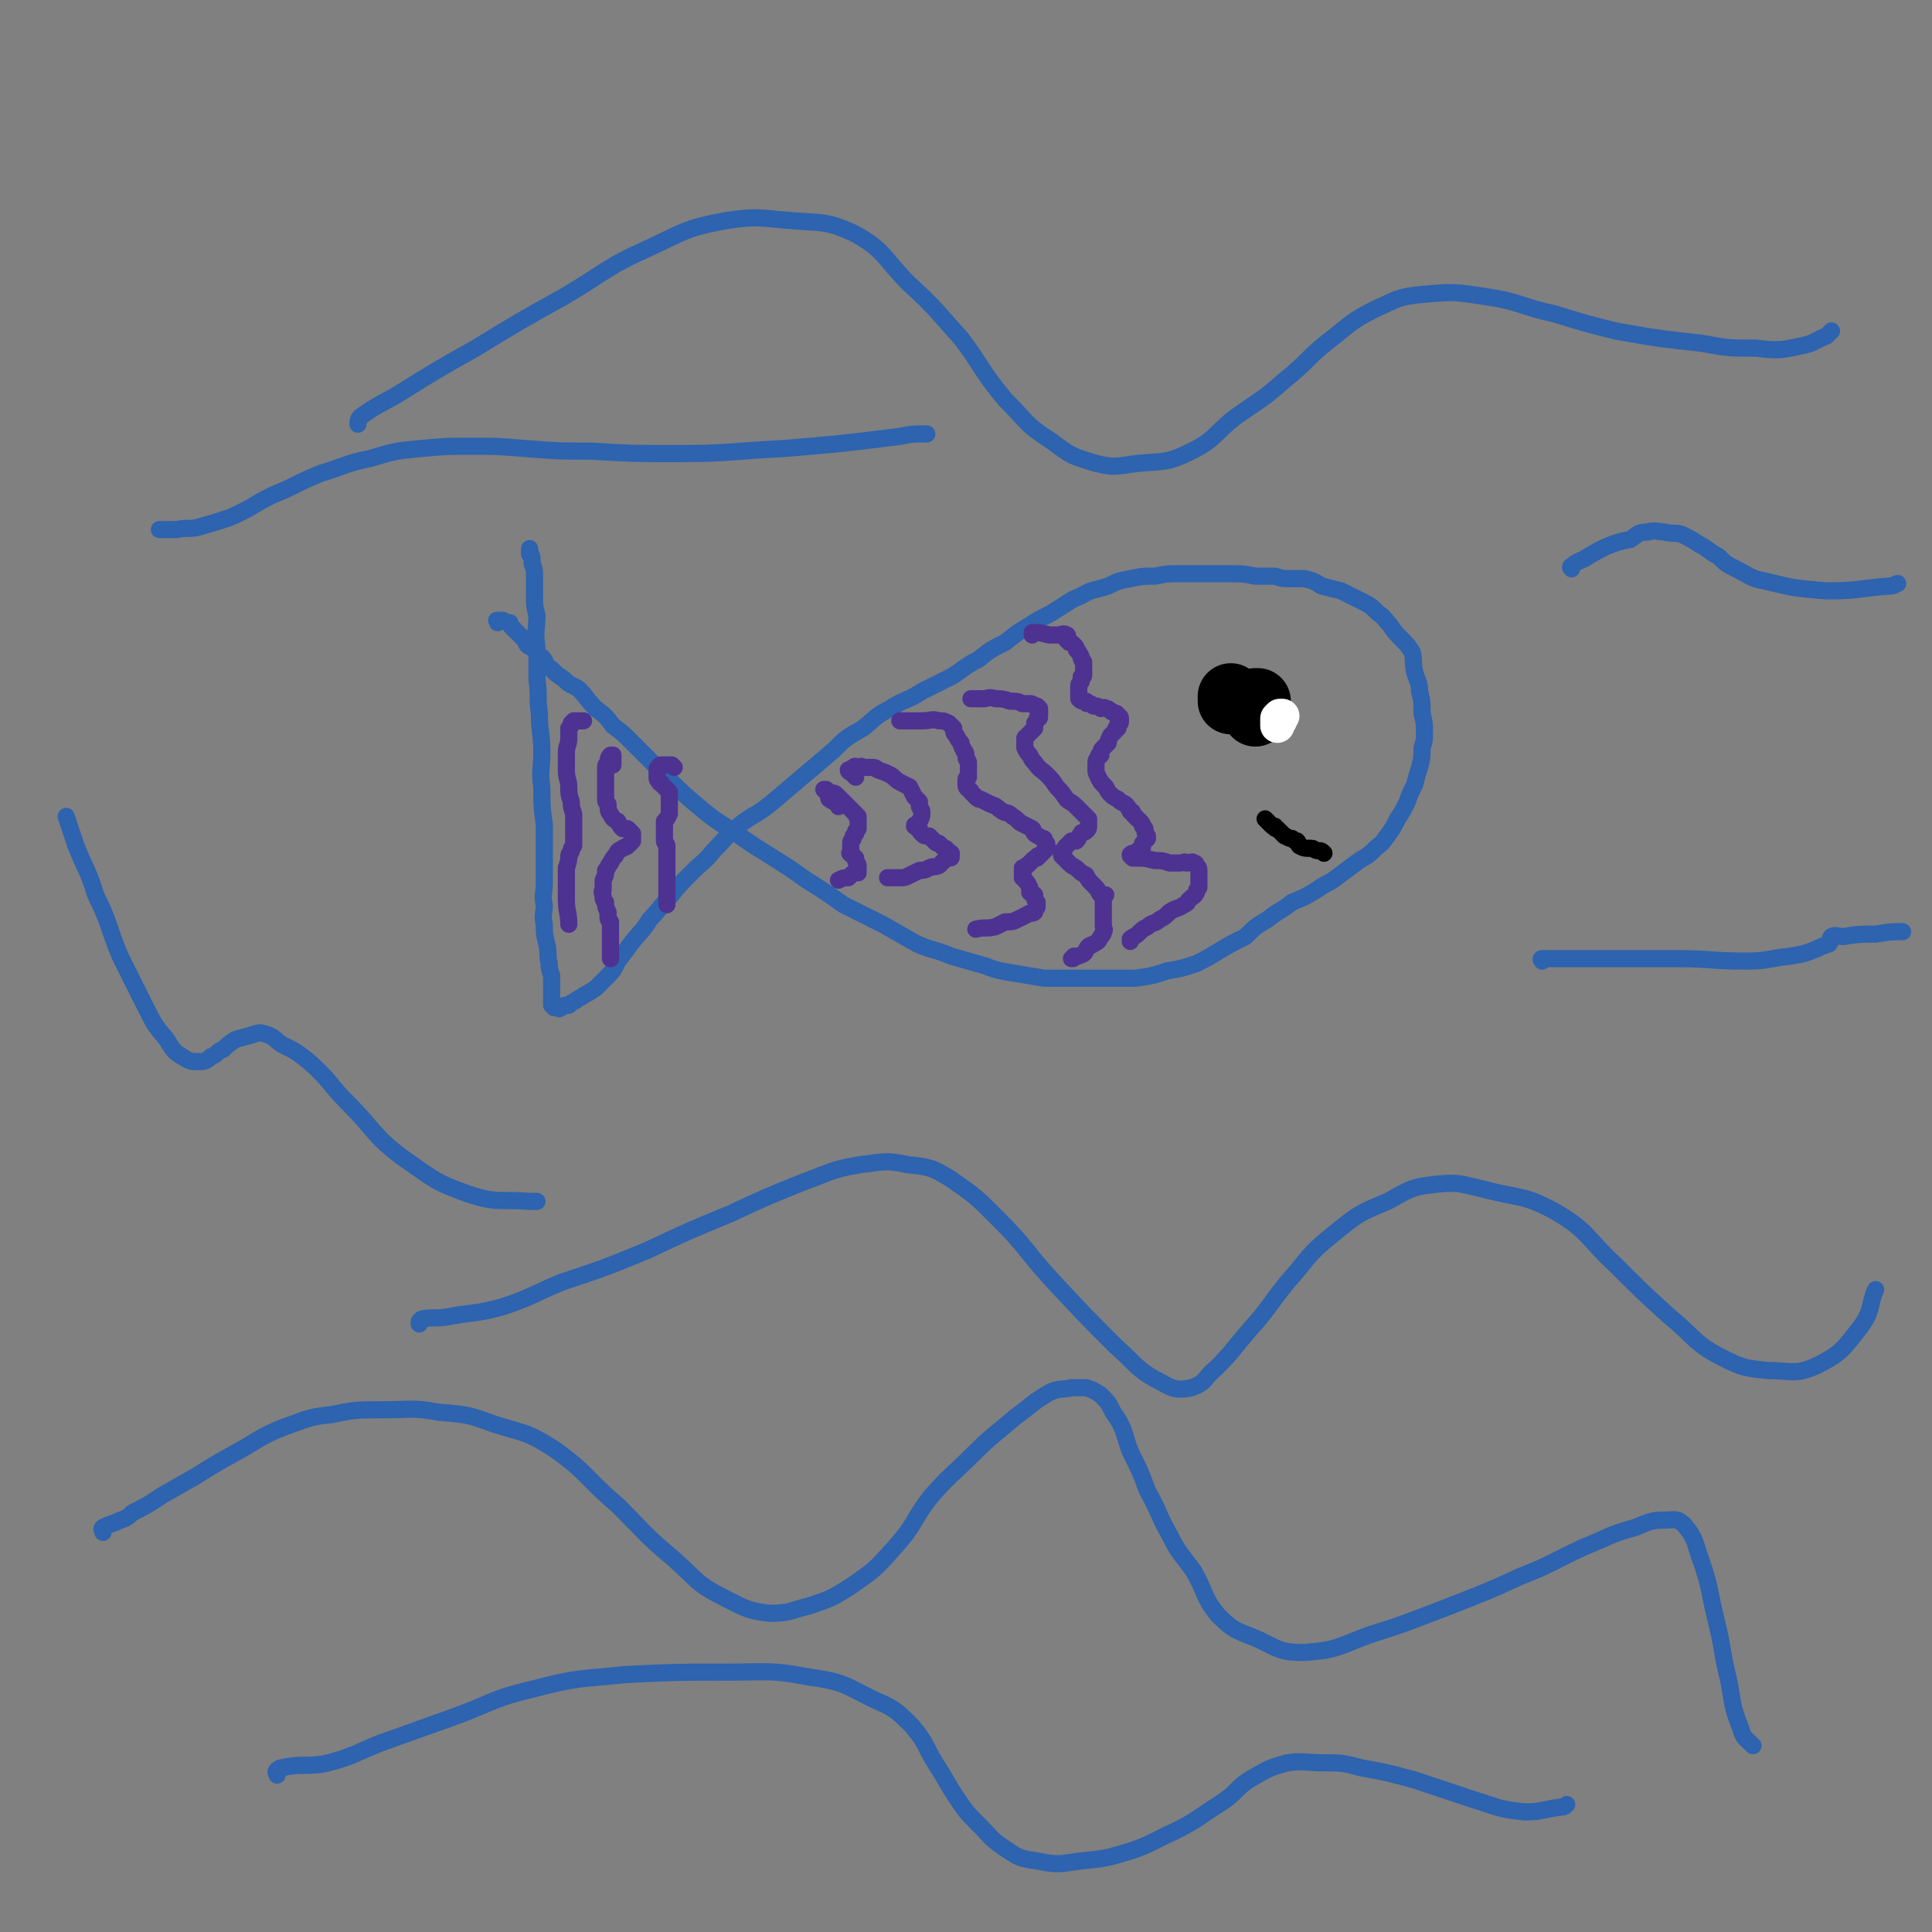 <svg viewBox='0 0 788 788' version='1.1' xmlns='http://www.w3.org/2000/svg' xmlns:xlink='http://www.w3.org/1999/xlink'><rect x="0" y="0" width="788" height="788" fill="#808080" stroke="none"/><g fill='none' stroke='#2D63AF' stroke-width='7' stroke-linecap='round' stroke-linejoin='round'><path d='M203,254c0,0 0,0 0,0 0,-1 -1,-1 0,-1 1,0 1,0 2,0 2,1 2,1 3,1 0,1 0,1 1,2 1,1 1,1 2,2 1,1 1,1 2,2 2,1 1,2 2,3 1,1 2,1 3,2 1,2 1,2 3,3 2,2 1,3 4,5 2,2 2,2 5,4 3,3 3,2 6,4 4,4 3,4 7,8 4,3 4,3 7,7 4,3 4,3 8,7 4,4 4,4 8,8 4,4 4,4 8,8 5,5 5,5 11,10 6,5 6,5 14,10 7,5 7,5 15,10 8,5 8,5 15,10 8,5 8,5 15,10 8,4 8,4 16,8 7,4 7,4 14,8 7,3 7,2 14,5 7,2 7,2 14,4 5,2 6,2 12,3 6,1 6,1 12,2 6,0 6,0 13,0 6,0 6,0 12,0 6,0 6,0 12,0 7,-1 7,-1 13,-3 6,-1 6,-1 12,-3 4,-2 4,-2 9,-5 5,-3 5,-3 11,-6 4,-4 4,-4 9,-7 5,-4 5,-3 10,-7 5,-2 5,-2 10,-5 4,-3 4,-2 8,-5 4,-3 4,-3 8,-6 4,-3 4,-2 7,-5 3,-3 3,-2 5,-5 3,-4 3,-4 5,-8 2,-3 2,-3 4,-7 1,-3 1,-3 3,-7 1,-4 1,-4 2,-7 1,-4 1,-4 1,-8 1,-3 1,-3 1,-6 0,-4 0,-4 -1,-8 0,-5 0,-5 -1,-9 0,-4 -1,-4 -2,-8 -1,-4 0,-4 -1,-8 -2,-3 -2,-3 -4,-5 -3,-3 -3,-3 -5,-6 -2,-2 -2,-3 -5,-5 -3,-3 -3,-3 -7,-5 -4,-2 -4,-2 -8,-4 -4,-1 -4,-1 -8,-2 -3,-2 -3,-2 -7,-3 -2,0 -2,0 -5,0 -4,0 -4,0 -7,-1 -4,0 -4,0 -8,0 -5,-1 -5,-1 -11,-1 -5,0 -5,0 -10,0 -5,0 -5,0 -10,0 -5,0 -5,0 -10,1 -5,0 -5,0 -10,1 -5,1 -5,1 -9,3 -6,2 -6,1 -11,4 -5,2 -4,2 -9,5 -6,4 -6,3 -12,7 -5,3 -5,3 -10,7 -6,3 -6,3 -11,7 -6,3 -6,4 -11,7 -6,3 -6,3 -12,6 -6,4 -7,3 -13,7 -6,3 -6,4 -11,8 -7,4 -7,4 -12,9 -7,6 -7,6 -13,11 -7,6 -7,6 -13,11 -6,5 -7,4 -13,9 -5,4 -5,5 -10,10 -4,5 -4,4 -9,9 -5,5 -5,5 -9,10 -4,4 -4,5 -8,9 -3,5 -3,4 -7,9 -3,4 -3,4 -6,8 -2,4 -2,4 -5,7 -2,2 -2,2 -4,4 -3,2 -3,2 -5,3 -1,1 -2,1 -3,2 -2,1 -2,1 -3,2 -2,0 -2,0 -3,1 -1,0 -1,1 -1,0 -1,0 -1,0 -2,0 0,-1 -1,-1 -1,-1 0,-1 0,-1 0,-3 0,-1 0,-1 0,-3 0,-3 0,-3 0,-6 -1,-3 -1,-3 -1,-5 -1,-4 0,-4 -1,-8 -1,-4 -1,-4 -1,-8 -1,-4 0,-4 0,-8 -1,-4 0,-4 0,-9 0,-5 0,-5 0,-11 0,-6 0,-6 0,-13 -1,-7 -1,-7 -1,-15 -1,-7 0,-7 0,-14 0,-8 -1,-8 -1,-16 -1,-7 0,-7 -1,-14 0,-7 0,-7 0,-13 -1,-7 0,-7 0,-13 -1,-4 -1,-4 -1,-9 0,-4 0,-4 0,-8 0,-3 -1,-3 -1,-5 0,-2 0,-2 -1,-4 0,-1 0,-2 0,-1 0,0 0,1 0,2 '/></g>
<g fill='none' stroke='#000000' stroke-width='27' stroke-linecap='round' stroke-linejoin='round'><path d='M502,286c0,0 0,0 0,0 0,-1 0,-1 0,-1 0,-1 0,-1 0,-1 '/><path d='M512,291c0,0 0,0 0,0 0,-1 0,-1 0,-1 0,-2 -1,-3 0,-4 0,0 1,0 1,0 '/></g>
<g fill='none' stroke='#FFFFFF' stroke-width='14' stroke-linecap='round' stroke-linejoin='round'><path d='M523,292c0,0 0,0 0,0 0,0 0,0 -1,0 0,0 0,0 0,0 '/><path d='M521,296c0,0 0,0 0,0 0,-1 0,-1 0,-1 0,-1 0,-1 0,-1 0,0 0,-1 0,-1 0,0 0,1 1,1 '/></g>
<g fill='none' stroke='#000000' stroke-width='7' stroke-linecap='round' stroke-linejoin='round'><path d='M516,334c0,0 0,0 0,0 1,1 1,1 1,1 1,1 1,1 2,2 0,0 0,0 1,0 0,1 0,1 1,1 1,1 1,1 2,2 0,0 0,0 1,1 1,0 1,1 3,1 1,1 1,1 2,1 1,1 0,1 1,2 2,1 2,1 4,1 0,0 0,0 1,0 1,0 1,1 3,1 1,0 1,0 2,1 '/></g>
<g fill='none' stroke='#4D3292' stroke-width='7' stroke-linecap='round' stroke-linejoin='round'><path d='M421,259c0,0 0,0 0,0 0,0 0,-1 0,-1 3,0 3,0 7,1 2,0 2,0 3,0 2,0 3,-1 4,0 1,0 0,1 0,2 1,0 1,0 1,1 1,0 1,0 2,1 1,1 1,1 1,2 1,1 1,1 2,3 0,1 0,1 1,2 0,2 0,2 0,3 0,1 0,1 0,2 0,1 0,1 -1,1 0,1 0,1 0,2 -1,1 -1,1 -1,2 0,1 0,1 0,1 0,1 0,1 0,1 0,1 0,1 0,1 0,0 0,0 0,1 0,1 0,1 0,1 1,1 1,1 3,1 0,1 0,1 1,1 1,0 1,0 2,1 2,0 2,0 3,1 1,0 1,-1 2,0 1,0 1,0 2,1 1,1 1,0 2,1 1,0 0,0 1,1 0,0 1,0 1,1 0,0 0,1 0,1 0,1 0,1 -1,1 0,1 0,1 0,2 -1,0 -1,0 -1,1 -1,1 -1,1 -2,2 -1,2 -1,2 -1,3 -1,1 -1,1 -2,2 -1,1 -1,1 -1,3 -1,0 -1,0 -1,1 -1,1 -1,1 -1,3 0,1 0,1 0,2 0,1 0,1 1,3 0,1 1,1 1,2 1,1 1,1 2,2 1,2 1,2 2,3 1,1 1,1 3,2 1,1 1,1 3,2 1,1 1,1 2,3 1,0 1,0 1,1 1,1 1,1 2,2 0,0 0,0 1,1 1,1 1,1 1,2 1,1 1,1 1,1 0,2 0,2 1,3 0,1 0,1 0,1 -1,1 -1,1 -2,2 0,0 0,0 0,1 0,1 0,1 -1,1 0,1 -1,1 -1,1 -1,1 -1,1 -2,1 -1,0 0,1 -1,1 0,0 0,-1 0,0 0,0 0,0 1,1 0,0 0,0 0,0 1,0 1,0 2,0 3,0 3,0 7,1 3,0 3,0 6,1 2,0 2,0 4,0 2,0 2,-1 3,0 2,0 2,-1 3,0 1,0 1,1 1,1 1,1 1,1 1,3 0,1 0,1 0,2 0,1 0,1 0,2 0,1 0,1 0,2 -1,1 -1,1 -1,2 -1,2 -1,1 -3,3 -1,1 0,1 -2,2 -3,2 -3,1 -6,3 -2,2 -2,2 -4,3 -2,2 -3,1 -5,3 -2,1 -2,1 -4,3 -1,1 -2,1 -3,2 0,0 0,0 0,1 '/><path d='M399,285c0,0 0,0 0,0 -1,0 -1,0 -1,0 -1,0 -1,0 -1,0 -1,0 -1,0 -1,0 2,0 2,0 5,0 2,0 2,-1 5,0 3,0 3,0 6,1 3,0 3,0 5,1 2,0 2,0 3,0 1,0 1,0 2,1 1,0 1,0 1,0 1,1 1,1 1,1 0,1 0,1 0,2 0,0 0,1 0,1 0,1 0,1 -1,1 0,1 0,1 -1,2 0,1 0,1 0,2 -1,1 -1,1 -2,2 -1,1 -1,1 -2,2 0,1 0,1 0,2 0,1 0,1 0,2 1,2 1,2 2,3 1,2 1,2 2,3 2,3 3,3 5,5 2,2 2,2 4,5 2,2 2,2 4,5 1,1 2,1 4,3 1,1 1,1 3,3 1,1 1,1 2,2 0,0 0,1 0,1 0,1 0,1 0,1 0,1 0,1 0,1 0,1 0,1 -1,2 -1,1 -2,0 -2,1 -1,1 -1,2 -2,3 -1,0 -1,0 -2,0 -1,1 -1,1 -2,2 -1,1 -1,1 -1,2 -1,0 -1,0 -1,1 0,0 0,1 0,1 0,0 0,0 1,1 1,1 1,1 2,2 2,2 2,1 4,3 1,1 1,1 3,2 1,2 1,2 2,3 1,1 1,1 2,2 1,1 1,2 2,3 0,0 1,0 2,0 0,0 -1,1 -1,1 0,1 0,1 0,2 0,1 0,1 0,2 0,1 0,1 0,2 0,2 0,2 0,3 0,1 0,1 0,3 0,1 1,1 0,2 0,1 0,1 -1,2 -1,2 -1,2 -3,3 -1,1 -1,0 -2,1 -1,1 -1,2 -2,3 -2,1 -2,1 -4,1 0,1 0,1 -1,1 '/><path d='M369,294c0,0 0,0 0,0 0,0 0,0 -1,0 -1,0 -1,0 -1,0 4,0 5,0 9,0 4,0 4,-1 7,0 2,0 2,0 4,1 1,1 1,1 2,2 0,2 0,2 1,3 1,2 1,2 2,3 0,2 1,2 1,3 1,1 1,1 1,3 0,1 1,1 1,2 0,1 0,1 0,3 0,0 0,0 0,1 0,1 0,1 0,2 0,0 -1,0 -1,1 0,0 0,0 0,0 0,1 0,1 0,1 0,1 0,1 0,1 0,1 0,1 1,2 0,0 1,0 1,1 1,1 1,1 2,2 1,1 1,1 2,1 2,1 2,1 4,2 3,1 2,1 5,3 2,1 2,0 4,2 2,1 2,2 4,3 2,1 2,1 4,2 1,1 0,1 1,2 1,1 2,1 3,2 1,0 1,0 1,1 1,1 1,1 1,2 0,1 0,1 -1,2 -1,1 -1,1 -2,2 -1,0 -1,0 -1,1 -1,0 -1,0 -2,1 -1,1 -1,1 -2,2 0,0 -1,0 -1,1 0,0 -1,0 -1,0 0,1 0,1 0,2 0,1 0,1 0,2 0,0 1,0 1,1 1,1 1,1 2,3 0,1 0,1 0,2 1,1 1,0 2,1 0,1 0,1 0,1 0,1 0,1 1,2 0,1 0,1 0,2 -1,1 -1,1 -1,2 -1,1 -2,0 -3,1 -2,1 -2,1 -4,2 -2,1 -2,1 -5,1 -2,1 -2,1 -4,2 -4,1 -4,0 -8,1 '/><path d='M349,317c0,0 0,0 0,0 -1,-1 -1,-1 -2,-2 0,0 -1,0 -1,-1 0,0 0,0 1,0 0,-1 0,0 1,-1 0,0 0,0 0,0 1,-1 1,0 2,0 1,0 1,-1 2,0 2,0 1,0 3,0 2,0 2,0 3,1 3,1 3,1 5,2 2,1 2,2 4,3 2,1 2,1 4,2 1,2 1,2 2,4 1,1 1,1 2,2 0,1 0,1 0,2 1,2 1,1 1,3 0,0 0,0 0,0 0,1 0,1 -1,3 0,0 0,0 0,0 -1,1 -1,1 -1,1 -1,1 -1,0 -1,1 0,0 0,0 1,0 0,1 0,1 1,1 0,1 0,1 1,2 1,1 1,1 3,1 1,1 1,1 2,2 1,1 1,1 2,1 1,1 1,1 2,2 1,0 1,0 1,1 1,0 1,0 1,1 1,0 1,0 1,0 0,1 0,1 0,1 0,0 0,0 0,0 0,1 0,1 -1,1 -1,0 -1,0 -2,1 -1,1 -1,1 -2,2 -2,1 -2,0 -4,1 -2,1 -2,1 -4,1 -2,1 -2,1 -4,2 -2,1 -2,1 -4,1 -2,0 -2,0 -3,0 -1,0 -1,0 -2,0 '/><path d='M342,329c0,0 0,0 0,0 0,-1 0,-1 0,-1 -1,-1 -1,-1 -2,-1 -1,-1 -1,0 -1,-1 -1,0 -1,0 -1,-1 0,0 0,-1 0,-1 -1,-1 -1,-1 -1,-1 -1,-1 -1,-1 -1,-1 0,0 0,0 1,0 1,1 1,1 1,1 2,1 2,0 3,1 1,1 1,1 2,2 1,1 1,1 2,2 1,1 1,1 2,2 1,1 1,1 2,2 0,1 1,1 1,1 0,1 0,1 0,2 0,0 0,0 0,1 0,0 0,0 0,1 0,0 0,0 0,1 0,0 0,0 -1,1 0,1 0,1 0,1 0,0 0,0 -1,1 0,0 0,1 0,1 -1,1 -1,1 -1,2 0,1 0,1 0,1 0,1 0,1 0,2 0,1 -1,1 0,1 0,1 0,0 1,1 0,0 0,0 1,1 0,0 0,0 0,1 0,1 1,1 1,2 0,0 0,0 0,0 0,1 0,1 0,1 0,1 0,1 0,2 0,0 -1,0 -1,0 -1,0 -1,0 -2,1 0,0 0,0 -1,1 -2,0 -2,0 -4,1 '/><path d='M275,313c0,0 0,0 0,0 -1,-1 -1,-1 -1,-1 0,0 0,0 0,0 -1,0 -1,0 -1,0 0,0 0,0 0,0 -1,0 -1,0 -1,0 -1,0 -1,0 -1,0 -1,0 -1,0 -1,0 -1,0 -1,0 -1,1 -1,1 -1,0 -1,1 0,1 0,1 0,2 0,0 0,0 0,1 0,1 0,1 1,2 0,1 1,0 1,1 1,1 1,1 1,1 1,1 1,1 2,2 0,0 0,0 0,0 0,1 0,1 0,1 0,1 0,1 0,1 0,1 0,1 0,1 0,0 0,0 0,0 0,1 0,1 0,2 0,0 0,0 0,1 0,1 0,1 0,2 0,1 0,0 0,1 -1,2 -1,2 -2,3 0,1 0,1 0,3 0,1 0,1 0,3 0,1 0,1 0,2 0,1 1,1 1,2 0,0 0,0 0,1 0,0 0,0 0,1 0,0 0,0 0,0 0,1 0,1 0,1 0,0 0,0 0,1 0,0 0,0 0,1 0,0 0,0 0,1 0,1 0,1 0,2 0,1 0,1 0,2 0,1 0,1 0,3 0,3 0,3 0,6 0,3 0,3 0,5 '/><path d='M250,312c0,0 0,0 0,0 0,-1 0,-1 0,-1 0,-1 0,-1 0,-1 0,-1 0,-1 0,-2 0,0 0,0 0,0 -1,0 -1,0 -1,0 -1,1 -1,2 -1,3 -1,1 -1,1 -1,3 0,3 0,3 0,5 0,3 0,3 0,6 0,2 0,2 1,3 0,2 0,3 1,4 1,2 1,2 3,3 1,2 1,2 2,3 1,0 1,0 2,0 1,1 1,1 2,2 0,0 0,0 0,0 0,0 0,0 0,1 0,0 0,0 0,1 0,0 0,1 0,1 -1,1 -1,1 -2,2 -1,1 -1,0 -2,1 -2,1 -2,1 -3,3 -1,1 -1,1 -2,3 -1,1 -1,2 -2,3 0,2 0,2 -1,4 0,2 0,2 0,4 -1,1 0,1 0,3 0,1 0,1 1,2 0,2 0,2 1,4 0,1 0,1 0,2 0,1 0,1 1,2 0,1 0,1 0,2 0,1 0,1 0,2 0,2 0,2 0,3 0,4 0,4 0,8 '/><path d='M238,294c0,0 0,0 0,0 0,0 0,0 -1,0 0,0 0,0 -1,0 0,0 0,0 -1,0 0,0 0,0 -1,0 0,0 0,0 -1,1 0,1 0,1 -1,2 0,2 0,2 0,4 0,3 -1,3 -1,6 0,4 0,4 0,7 0,4 1,4 1,7 0,3 0,3 1,6 0,2 0,2 1,5 0,1 0,1 0,3 0,1 0,1 0,2 0,2 0,2 0,3 0,0 0,0 0,1 0,1 0,1 0,1 0,0 0,0 0,1 0,1 0,1 0,2 -1,1 -1,1 -1,2 0,1 -1,1 -1,2 0,2 0,2 -1,5 0,2 0,2 0,5 0,4 0,4 0,8 0,5 1,5 1,10 '/></g>
<g fill='none' stroke='#2D63AF' stroke-width='7' stroke-linecap='round' stroke-linejoin='round'><path d='M42,625c0,0 0,0 0,0 0,-1 -1,-1 0,-2 2,-1 2,-1 5,-2 4,-2 4,-1 7,-4 6,-3 6,-3 12,-7 7,-4 7,-4 14,-8 8,-5 8,-5 17,-10 9,-5 9,-6 19,-10 9,-3 9,-4 19,-5 10,-2 10,-2 21,-2 12,0 12,-1 23,1 12,1 12,1 23,5 13,4 13,3 24,10 14,10 13,12 26,23 11,11 11,12 23,22 10,9 9,10 21,16 8,4 9,5 18,6 8,0 8,-1 16,-3 9,-3 9,-3 17,-8 10,-7 10,-7 18,-16 9,-10 7,-11 15,-21 8,-9 9,-9 17,-17 8,-8 9,-8 17,-15 7,-5 7,-6 14,-10 4,-2 5,-1 9,-2 3,0 3,0 6,0 3,1 3,1 6,3 3,3 3,3 5,7 5,7 4,8 7,16 4,8 4,8 7,16 5,9 4,9 9,18 4,8 5,8 10,15 5,9 4,11 10,18 7,7 8,6 17,10 8,4 9,5 18,5 13,-1 13,-2 26,-7 16,-5 15,-5 31,-11 15,-6 16,-6 31,-13 13,-5 13,-6 26,-12 10,-4 10,-5 21,-8 5,-2 6,-3 12,-3 4,0 5,-1 8,2 5,6 4,7 7,15 4,12 3,12 6,24 3,12 2,12 5,24 2,10 1,10 5,20 1,4 2,4 5,7 '/><path d='M113,724c0,0 0,0 0,0 0,-1 -1,-1 0,-2 0,0 1,-1 2,-1 9,-2 10,0 19,-2 11,-3 11,-4 21,-8 14,-5 14,-5 28,-10 17,-6 17,-8 34,-12 19,-5 19,-4 38,-6 21,-1 21,-1 42,-1 17,0 17,-1 33,2 14,2 14,3 26,9 9,4 9,4 16,11 6,7 5,8 10,16 4,6 4,7 8,13 4,6 4,6 9,11 5,5 5,6 11,10 6,4 6,4 13,5 9,2 10,1 18,0 10,-1 10,-1 20,-4 9,-3 9,-4 18,-8 10,-5 10,-6 18,-11 8,-5 7,-7 14,-11 7,-4 7,-4 14,-6 7,-1 7,0 15,0 7,0 8,0 15,2 11,2 11,2 22,5 12,4 12,4 24,8 10,3 10,4 21,5 7,0 7,-1 15,-2 1,0 1,0 2,-1 '/><path d='M171,540c0,0 0,0 0,0 0,-1 0,-1 0,-1 1,-1 1,-1 1,-1 5,-1 6,0 11,-1 11,-2 11,-1 22,-4 12,-4 12,-5 24,-10 18,-6 18,-6 35,-13 17,-8 17,-8 34,-15 15,-7 15,-7 30,-13 11,-4 11,-5 23,-7 9,-1 10,-2 19,0 9,1 10,1 18,6 10,7 10,7 19,16 12,12 11,13 22,25 13,14 13,14 26,27 9,8 9,10 19,15 5,3 7,3 12,2 6,-2 5,-4 10,-8 7,-7 7,-8 14,-16 8,-9 7,-9 15,-19 9,-10 8,-11 18,-19 11,-9 11,-9 23,-14 9,-5 10,-6 20,-7 9,-1 10,0 19,2 15,4 16,2 29,9 14,8 13,11 25,22 11,11 11,11 22,21 11,9 10,11 22,17 8,4 9,4 18,5 10,0 11,2 20,-2 10,-5 11,-7 18,-16 5,-7 3,-8 6,-15 '/><path d='M146,173c0,0 0,0 0,0 0,-1 0,-2 1,-3 7,-5 8,-5 15,-9 16,-10 16,-10 32,-19 18,-11 18,-11 36,-21 17,-10 17,-12 35,-20 15,-7 15,-8 31,-11 13,-2 14,-1 27,0 12,1 14,0 25,5 13,7 12,10 23,21 11,10 11,11 21,22 9,12 8,13 18,25 9,9 8,10 19,17 8,6 8,6 18,9 8,2 9,1 17,0 11,-1 12,0 22,-5 10,-5 9,-7 18,-14 10,-7 11,-7 20,-15 10,-8 9,-9 18,-16 9,-7 9,-8 19,-13 9,-4 9,-5 20,-6 12,-1 12,-1 25,1 14,2 14,4 28,7 13,4 13,4 25,7 17,3 17,3 35,5 11,2 11,2 22,2 9,1 10,1 19,-1 5,-1 5,-2 10,-4 1,-1 1,-1 2,-2 '/><path d='M27,333c0,0 0,0 0,0 2,6 2,6 4,12 4,10 5,10 8,20 6,12 5,13 10,25 5,10 5,10 10,20 4,8 4,8 9,14 3,5 3,5 8,8 2,1 2,1 5,1 2,0 3,0 5,-2 3,-1 2,-2 5,-3 2,-2 2,-2 5,-4 3,-1 4,-1 7,-2 3,-1 3,-1 6,0 3,1 3,2 6,4 6,3 6,3 11,7 9,8 8,9 16,17 11,11 10,13 22,22 13,9 13,10 27,15 12,4 13,2 25,3 1,0 1,0 3,0 '/><path d='M641,232c0,0 0,0 0,0 0,0 -1,-1 0,-1 2,-2 3,-2 5,-3 5,-3 5,-3 9,-5 5,-2 5,-2 10,-3 3,-2 3,-3 7,-3 4,-1 4,0 7,0 4,1 4,0 7,1 4,2 4,2 7,4 4,2 4,3 8,5 3,3 3,3 7,5 6,3 6,4 12,5 12,3 13,3 25,4 13,0 13,-1 26,-2 2,0 2,-1 3,-1 '/><path d='M629,392c0,0 0,0 0,0 0,0 -1,-1 0,-1 2,0 2,0 5,0 25,0 25,0 50,0 14,0 14,1 28,1 9,0 9,-1 18,-2 6,-1 6,-1 11,-3 2,-1 2,-1 5,-2 1,-1 0,-2 1,-3 2,-1 2,0 5,0 6,-1 6,-1 13,-1 6,-1 6,-1 11,-1 '/><path d='M67,216c0,0 0,0 0,0 -1,0 -1,0 -1,0 0,0 -1,0 -1,0 3,0 3,0 7,0 5,-1 5,0 9,-1 7,-2 7,-2 13,-4 9,-4 9,-5 17,-9 10,-4 10,-5 20,-9 10,-3 10,-4 20,-6 10,-3 10,-3 20,-4 11,-1 11,-1 21,-1 11,0 11,0 23,1 13,1 13,1 26,1 17,1 17,1 35,1 22,0 22,-1 43,-2 24,-2 24,-2 48,-5 5,-1 5,-1 11,-1 '/></g>
</svg>